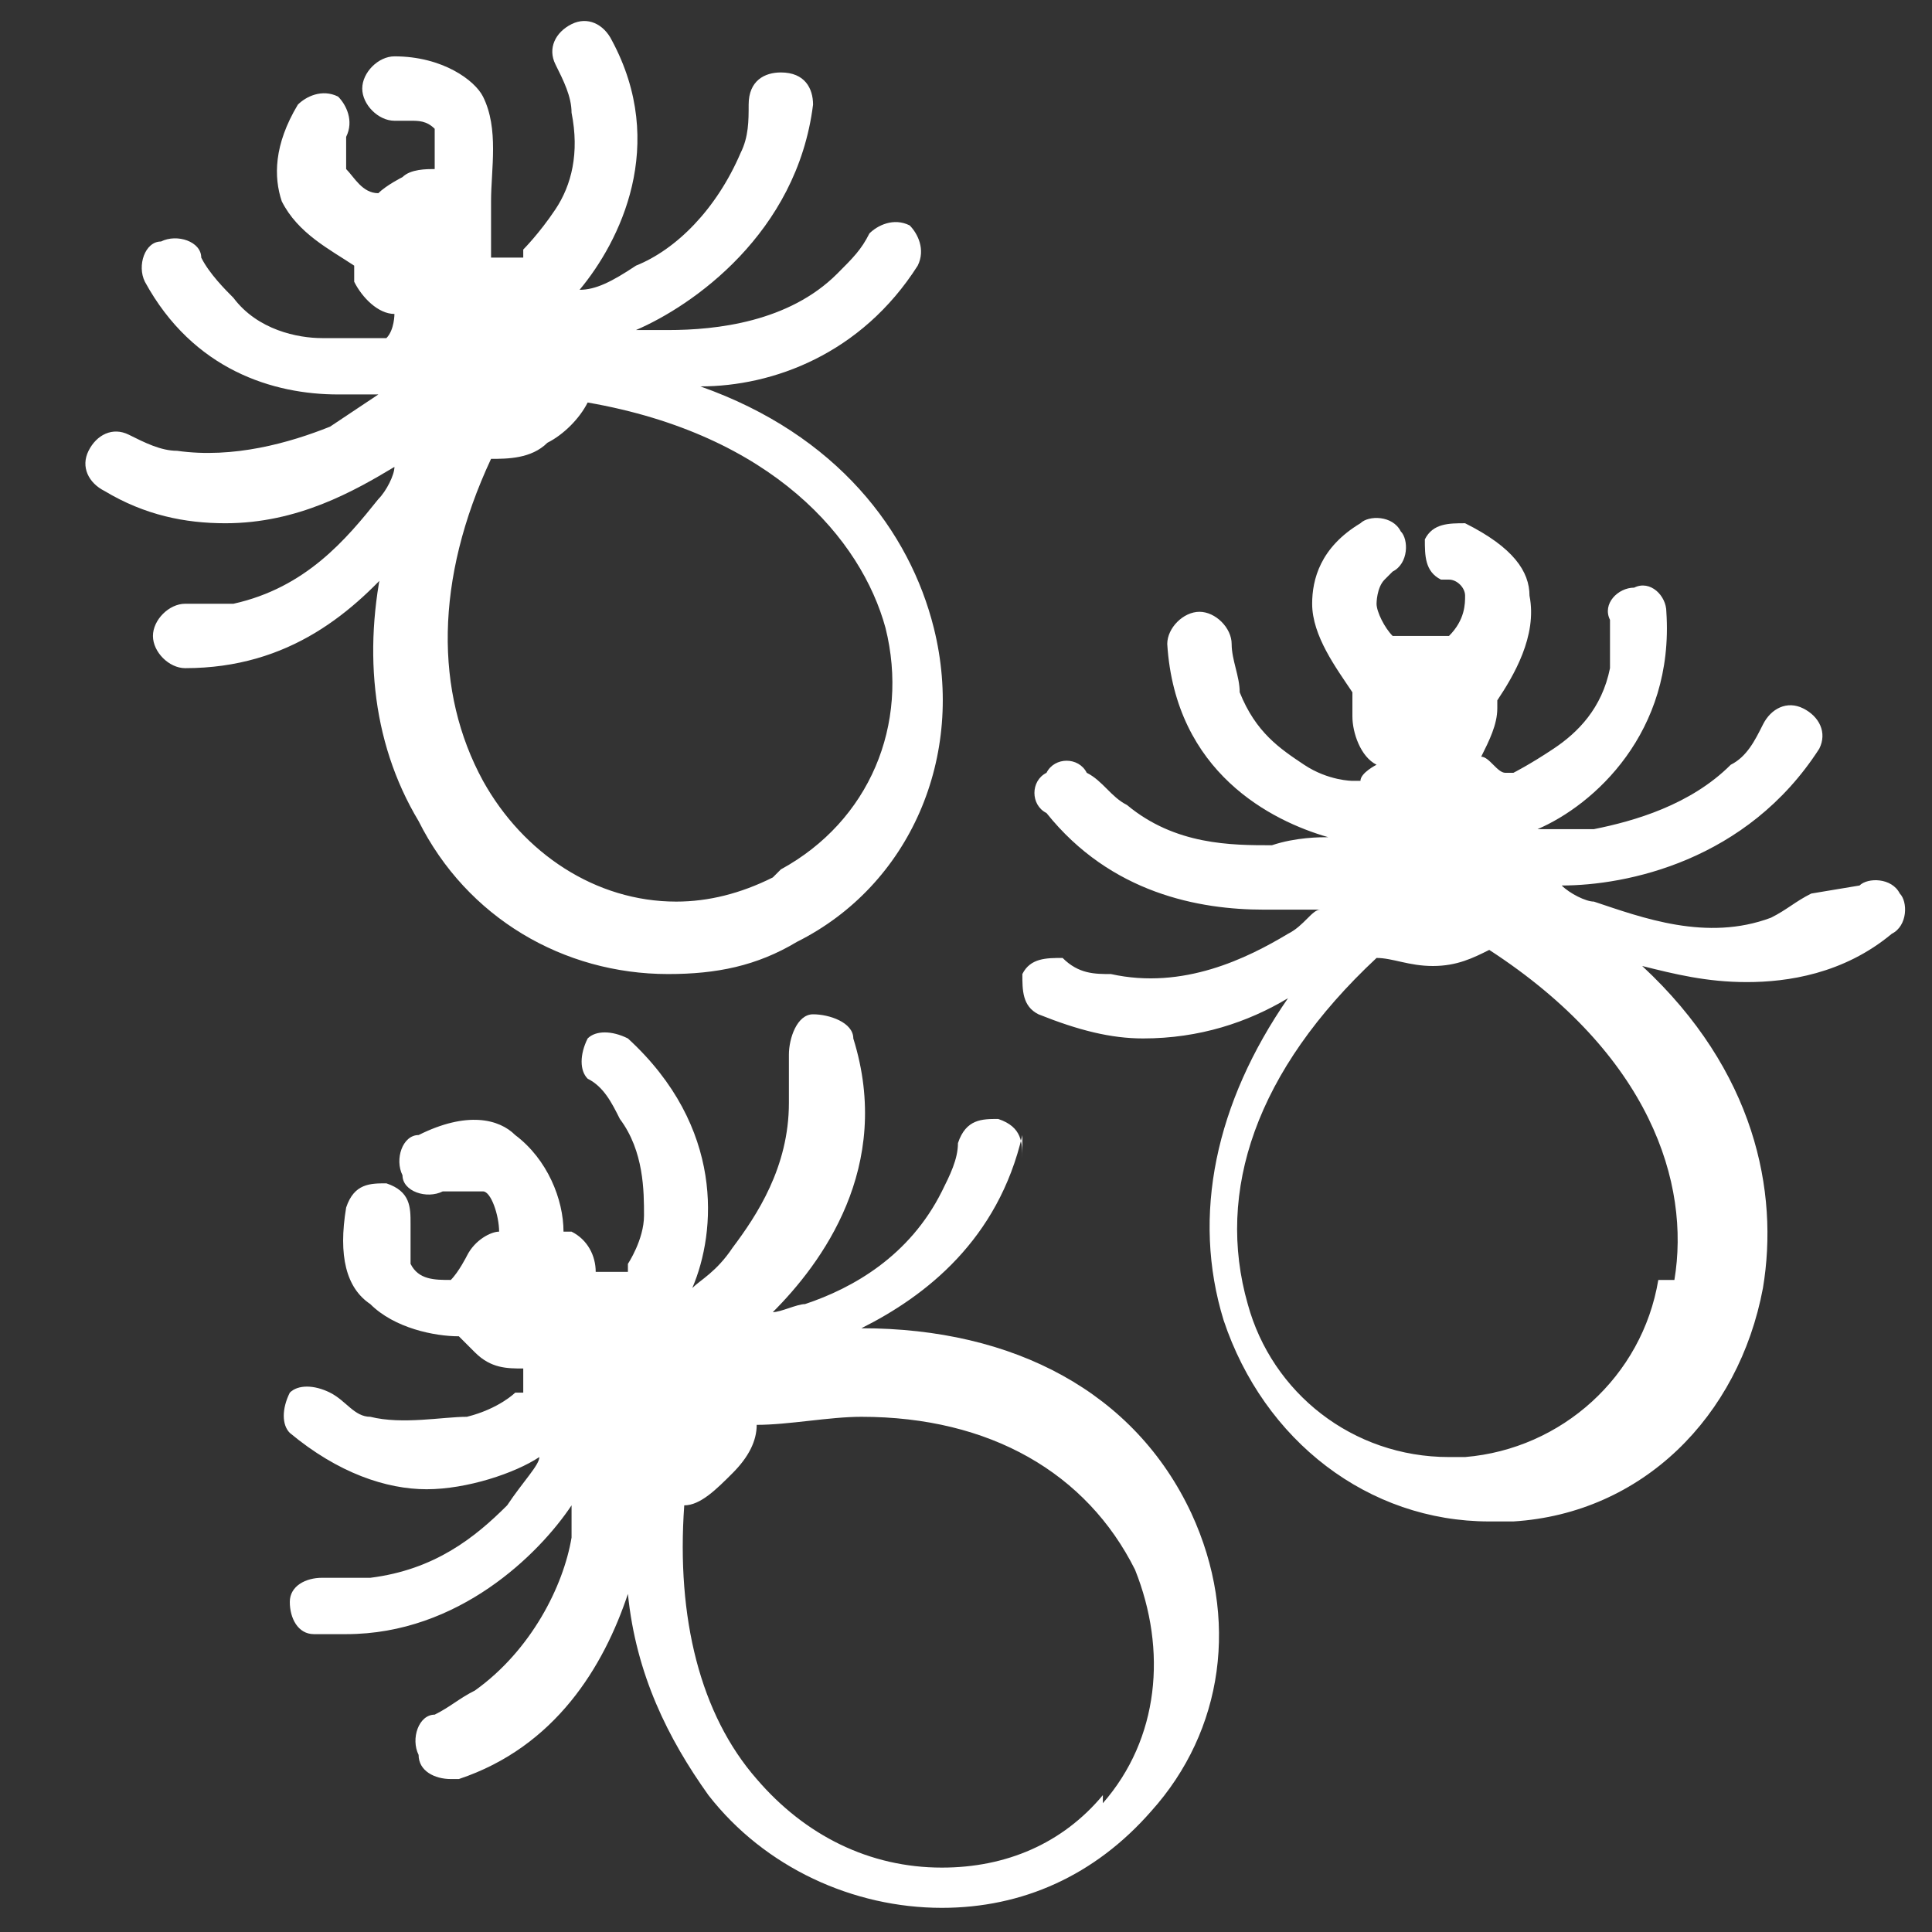<?xml version="1.0" encoding="UTF-8"?>
<svg xmlns="http://www.w3.org/2000/svg" version="1.1" viewBox="0 0 24 24">
  <rect x="0" y="0" width="24" height="24" fill="#333333" stroke="none"/>
  <defs>
    <style>
      .cls-1 {
        fill: #fff;
      }
    </style>
  </defs>
  <!-- Generator: Adobe Illustrator 28.7.1, SVG Export Plug-In . SVG Version: 1.2.0 Build 142)  -->
  <g>
    <g id="Layer_1">
      <path class="cls-1" d="M4.8,6.8c-.3,1.2-.2,2.4.4,3.4.6,1.2,1.8,1.9,3.1,1.9h0c.6,0,1.1-.1,1.6-.4,1.4-.7,2.1-2.3,1.7-3.9-.3-1.2-1.2-2.4-2.9-3,.9,0,2-.4,2.7-1.5.1-.2,0-.4-.1-.5-.2-.1-.4,0-.5.1-.1.2-.2.3-.4.5-.6.6-1.5.7-2.1.7-.1,0-.3,0-.4,0,.7-.3,2-1.2,2.2-2.8,0-.2-.1-.4-.4-.4h0c-.2,0-.4.1-.4.4,0,.2,0,.4-.1.6-.3.7-.8,1.2-1.3,1.4-.3.2-.5.3-.7.3.5-.6,1.1-1.8.4-3.1-.1-.2-.3-.3-.5-.2s-.3.3-.2.5c0,0,0,0,0,0,.1.2.2.4.2.6.1.5,0,.9-.2,1.2-.2.3-.4.5-.4.5,0,0,0,0,0,.1-.1,0-.3,0-.4,0,0-.2,0-.4,0-.6,0,0,0,0,0-.1,0-.4.1-.9-.1-1.3-.1-.2-.5-.5-1.1-.5h0c-.2,0-.4.2-.4.4,0,.2.2.4.4.4,0,0,.1,0,.2,0,.1,0,.2,0,.3.1,0,.1,0,.3,0,.5,0,0,0,0,0,0-.1,0-.3,0-.4.1,0,0-.2.1-.3.2,0,0,0,0,0,0-.2,0-.3-.2-.4-.3,0,0,0-.2,0-.3,0,0,0,0,0-.1.1-.2,0-.4-.1-.5-.2-.1-.4,0-.5.1-.3.5-.3.9-.2,1.2.2.4.6.6.9.8,0,0,0,.2,0,.2.1.2.3.4.5.4,0,0,0,.2-.1.3,0,0-.1,0-.2,0,0,0-.3,0-.6,0-.3,0-.8-.1-1.1-.5-.1-.1-.3-.3-.4-.5,0-.2-.3-.3-.5-.2-.2,0-.3.3-.2.5,0,0,0,0,0,0,.6,1.1,1.6,1.4,2.4,1.4s.3,0,.5,0c0,0-.3.2-.6.4-.5.2-1.2.4-1.9.3-.2,0-.4-.1-.6-.2-.2-.1-.4,0-.5.2-.1.2,0,.4.2.5,0,0,0,0,0,0,.5.3,1,.4,1.5.4.9,0,1.6-.4,2.1-.7,0,.1-.1.3-.2.4-.4.5-.9,1.1-1.8,1.3-.2,0-.4,0-.6,0,0,0,0,0,0,0-.2,0-.4.2-.4.4,0,.2.2.4.4.4,0,0,0,0,0,0,0,0,0,0,0,0,1.3,0,2.1-.7,2.7-1.4ZM9.6,10.9c-.4.2-.8.3-1.2.3h0c-1,0-1.9-.6-2.4-1.5-.6-1.1-.6-2.5.1-4,.2,0,.5,0,.7-.2.2-.1.4-.3.5-.5,2.3.4,3.4,1.7,3.7,2.8.3,1.2-.2,2.4-1.3,3h0ZM12.7,14.4c0-.2,0-.4-.3-.5-.2,0-.4,0-.5.3,0,.2-.1.4-.2.6-.4.8-1.1,1.2-1.7,1.4-.1,0-.3.1-.4.1.6-.6,1.5-1.8,1-3.4,0-.2-.3-.3-.5-.3-.2,0-.3.3-.3.5,0,.2,0,.4,0,.6,0,.8-.4,1.4-.7,1.8-.2.3-.4.4-.5.5.3-.7.4-2-.8-3.1-.2-.1-.4-.1-.5,0,0,0,0,0,0,0-.1.2-.1.4,0,.5.2.1.3.3.4.5.3.4.3.9.3,1.2,0,.3-.2.6-.2.6,0,0,0,0,0,.1-.1,0-.3,0-.4,0,0-.2-.1-.4-.3-.5,0,0,0,0-.1,0,0-.4-.2-.9-.6-1.2-.2-.2-.6-.3-1.2,0-.2,0-.3.3-.2.5,0,0,0,0,0,0,0,.2.3.3.5.2,0,0,.1,0,.2,0,.1,0,.2,0,.3,0,.1,0,.2.3.2.5,0,0,0,0,0,0-.1,0-.3.1-.4.3,0,0-.1.2-.2.3,0,0,0,0,0,0-.2,0-.4,0-.5-.2,0,0,0-.2,0-.3,0,0,0-.1,0-.2,0-.2,0-.4-.3-.5,0,0,0,0,0,0-.2,0-.4,0-.5.3,0,0,0,0,0,0-.1.6,0,1,.3,1.2.3.3.8.4,1.1.4,0,0,.1.1.2.2.2.2.4.2.6.2,0,.1,0,.2,0,.3,0,0,0,0-.1,0,0,0-.2.2-.6.3-.3,0-.8.1-1.2,0-.2,0-.3-.2-.5-.3-.2-.1-.4-.1-.5,0-.1.2-.1.4,0,.5.6.5,1.2.7,1.7.7s1.1-.2,1.4-.4c0,.1-.2.3-.4.6-.4.4-.9.8-1.7.9-.2,0-.4,0-.6,0-.2,0-.4.1-.4.3,0,.2.1.4.3.4.1,0,.3,0,.4,0,1.4,0,2.4-1,2.8-1.6,0,.1,0,.3,0,.4-.1.6-.5,1.4-1.2,1.9-.2.1-.3.2-.5.3-.2,0-.3.3-.2.5,0,.2.2.3.4.3,0,0,0,0,.1,0,1.2-.4,1.8-1.4,2.1-2.3.1,1,.5,1.8,1,2.5.7.9,1.8,1.4,2.9,1.4h0c1,0,1.9-.4,2.6-1.2.9-1,1.1-2.4.5-3.7-.7-1.5-2.2-2.3-4.1-2.3.8-.4,1.7-1.1,2-2.4h0ZM13.7,22.3c-.5.6-1.2.9-2,.9h0c-.9,0-1.7-.4-2.3-1.1-.7-.8-1-2-.9-3.4.2,0,.4-.2.6-.4.2-.2.3-.4.3-.6.4,0,.9-.1,1.3-.1,1.6,0,2.8.7,3.4,1.9.4,1,.3,2.1-.4,2.9h0ZM22.5,11.1c-.2.1-.3.2-.5.3-.8.3-1.6,0-2.2-.2-.1,0-.3-.1-.4-.2.8,0,2.3-.3,3.2-1.7.1-.2,0-.4-.2-.5-.2-.1-.4,0-.5.2-.1.2-.2.4-.4.5-.5.5-1.2.7-1.7.8-.3,0-.6,0-.7,0,.7-.3,1.7-1.2,1.6-2.7,0-.2-.2-.4-.4-.3-.2,0-.4.2-.3.4,0,0,0,0,0,0,0,.2,0,.4,0,.6-.1.5-.4.8-.7,1-.3.2-.5.3-.5.3,0,0,0,0-.1,0-.1,0-.2-.2-.3-.2.1-.2.2-.4.2-.6,0,0,0,0,0-.1.2-.3.5-.8.4-1.3,0-.3-.2-.6-.8-.9-.2,0-.4,0-.5.2,0,0,0,0,0,0,0,.2,0,.4.2.5h0c0,0,.1,0,.1,0,.1,0,.2.1.2.2,0,.1,0,.3-.2.5,0,0,0,0,0,0-.1,0-.3,0-.4,0-.1,0-.2,0-.3,0,0,0,0,0,0,0-.1-.1-.2-.3-.2-.4,0,0,0-.2.1-.3,0,0,0,0,.1-.1.2-.1.2-.4.1-.5,0,0,0,0,0,0-.1-.2-.4-.2-.5-.1,0,0,0,0,0,0-.5.3-.6.7-.6,1,0,.4.3.8.5,1.1,0,0,0,.2,0,.3,0,.2.1.5.3.6,0,0-.2.1-.2.2,0,0,0,0-.1,0,0,0-.3,0-.6-.2-.3-.2-.6-.4-.8-.9,0-.2-.1-.4-.1-.6,0-.2-.2-.4-.4-.4-.2,0-.4.2-.4.4,0,0,0,0,0,0,.1,1.6,1.3,2.2,2,2.4-.1,0-.4,0-.7.1-.5,0-1.2,0-1.8-.5-.2-.1-.3-.3-.5-.4-.1-.2-.4-.2-.5,0,0,0,0,0,0,0-.2.1-.2.4,0,.5.8,1,1.9,1.2,2.7,1.2s.5,0,.7,0c-.1,0-.2.2-.4.3-.5.3-1.3.7-2.2.5-.2,0-.4,0-.6-.2-.2,0-.4,0-.5.2,0,0,0,0,0,0,0,.2,0,.4.2.5.5.2.9.3,1.3.3.7,0,1.3-.2,1.8-.5-.9,1.3-1.2,2.7-.8,4,.5,1.5,1.8,2.5,3.3,2.5h0c0,0,.2,0,.3,0,1.6-.1,2.8-1.3,3.1-2.9.2-1.2-.1-2.7-1.5-4,.4.1.8.2,1.3.2s1.2-.1,1.8-.6c.2-.1.2-.4.1-.5,0,0,0,0,0,0-.1-.2-.4-.2-.5-.1h0ZM20.6,15.9c-.2,1.2-1.2,2.1-2.4,2.2,0,0-.2,0-.2,0h0c-1.2,0-2.2-.8-2.5-1.9-.4-1.4.1-2.9,1.6-4.3.2,0,.4.1.7.1s.5-.1.7-.2c2,1.3,2.5,2.9,2.3,4.1Z"/>
    </g>
  </g>
</svg>